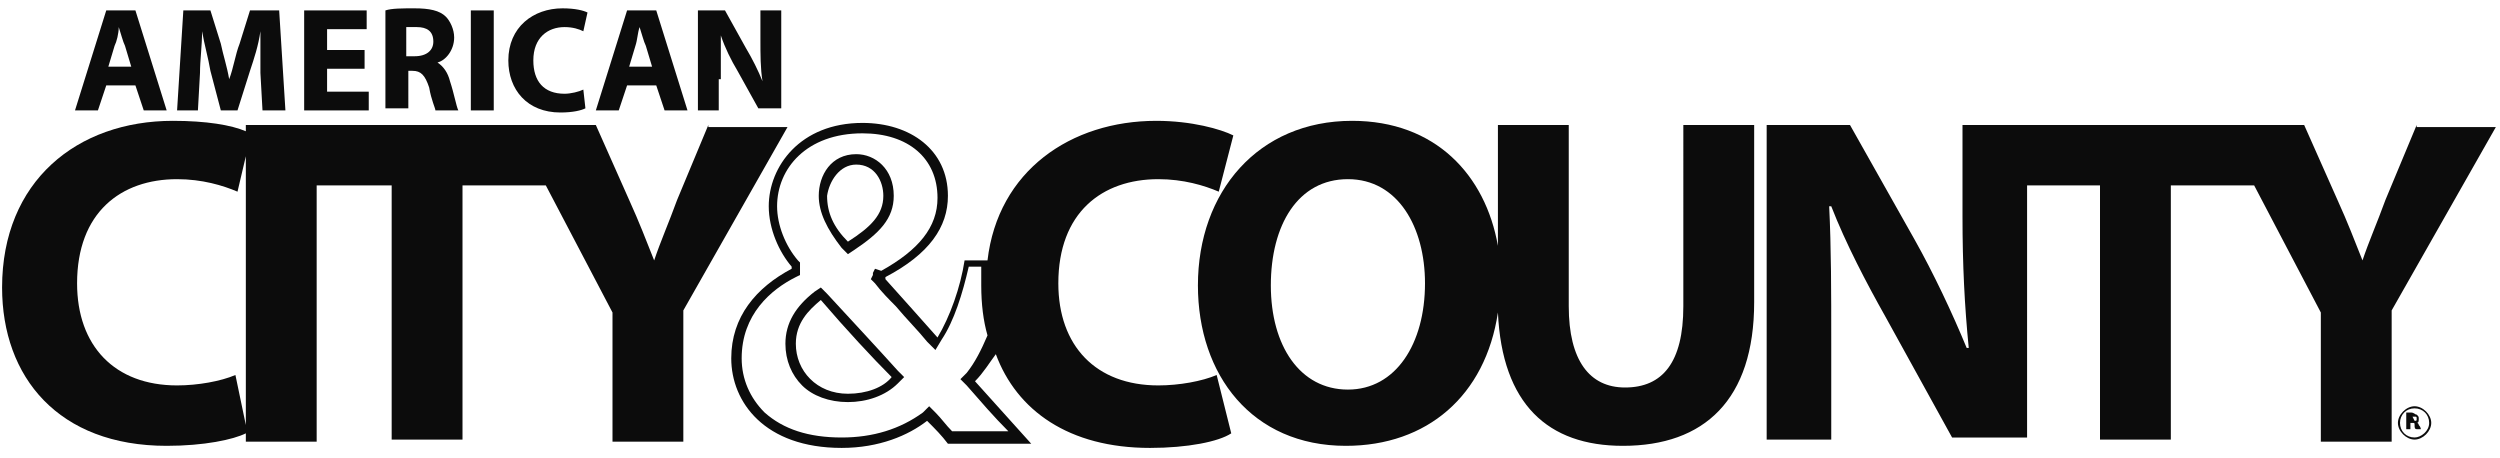 <?xml version="1.0" encoding="utf-8"?>
<!-- Generator: Adobe Illustrator 25.4.1, SVG Export Plug-In . SVG Version: 6.00 Build 0)  -->
<svg version="1.1" id="Layer_1" xmlns="http://www.w3.org/2000/svg" xmlns:xlink="http://www.w3.org/1999/xlink" x="0px" y="0px"
	 viewBox="0 0 120 22" style="enable-background:new 0 0 120 22;" xml:space="preserve">
<style type="text/css">
	.st0{fill:#0C0C0C;}
</style>
<g>
	<polygon class="st0" points="17.7,4.4 15.7,4.4 15.7,3.3 17.5,3.3 17.5,2.4 15.7,2.4 15.7,1.4 17.6,1.4 17.6,0.5 14.6,0.5 
		14.6,5.3 17.7,5.3 	"/>
	<path class="st0" d="M34.6,3.8c0-0.8,0-1.5,0-2.1l0,0c0.2,0.6,0.5,1.2,0.8,1.7l1,1.8h1.1V0.5h-1v1.4c0,0.7,0,1.4,0.1,2h0
		c-0.2-0.5-0.5-1.1-0.8-1.6l-1-1.8h-1.3v4.8h1V3.8z"/>
	<path class="st0" d="M9.6,3.5c0-0.6,0.1-1.3,0.1-2h0c0.1,0.6,0.3,1.3,0.4,1.9l0.5,1.9h0.8l0.6-1.9c0.2-0.6,0.4-1.2,0.5-1.9h0
		c0,0.7,0,1.4,0,2l0.1,1.8h1.1l-0.3-4.8h-1.4l-0.5,1.6c-0.2,0.5-0.3,1.2-0.5,1.7h0c-0.1-0.6-0.3-1.2-0.4-1.7l-0.5-1.6H8.8L8.5,5.3h1
		L9.6,3.5z"/>
	<path class="st0" d="M19.5,3.4h0.3c0.4,0,0.6,0.2,0.8,0.8c0.1,0.6,0.3,1,0.3,1.1H22c-0.1-0.2-0.2-0.8-0.4-1.4
		C21.5,3.5,21.3,3.2,21,3v0c0.4-0.1,0.8-0.6,0.8-1.2c0-0.4-0.2-0.8-0.4-1c-0.3-0.3-0.8-0.4-1.5-0.4c-0.6,0-1.1,0-1.4,0.1v4.7h1.1
		V3.4z M19.5,1.3c0.1,0,0.2,0,0.5,0c0.5,0,0.8,0.2,0.8,0.7c0,0.4-0.3,0.7-0.9,0.7h-0.4V1.3z"/>
	<path class="st0" d="M26.9,5.4c0.6,0,1-0.1,1.2-0.2L28,4.3c-0.2,0.1-0.6,0.2-0.9,0.2c-1,0-1.5-0.6-1.5-1.6c0-1.1,0.7-1.6,1.5-1.6
		c0.4,0,0.7,0.1,0.9,0.2l0.2-0.9c-0.2-0.1-0.6-0.2-1.2-0.2c-1.4,0-2.6,0.9-2.6,2.5C24.4,4.3,25.3,5.4,26.9,5.4z"/>
	<rect x="22.6" y="0.5" class="st0" width="1.1" height="4.8"/>
	<path class="st0" d="M30.1,4.1h1.4l0.4,1.2H33l-1.5-4.8h-1.4l-1.5,4.8h1.1L30.1,4.1z M30.5,2.2c0.1-0.3,0.1-0.6,0.2-0.9h0
		C30.8,1.6,30.9,2,31,2.2l0.3,1h-1.1L30.5,2.2z"/>
	<path class="st0" d="M80.8,14.7c0,2.7-1,3.9-2.8,3.9c-1.7,0-2.7-1.3-2.7-3.9V6h-3.4v5.8c-0.6-3.4-3-6-7-6c-4.5,0-7.4,3.4-7.4,7.9
		c0,4.3,2.6,7.7,7.1,7.7c3.9,0,6.7-2.4,7.3-6.4c0.2,4.4,2.4,6.4,6,6.4c3.9,0,6.3-2.2,6.3-6.9V6h-3.4V14.7z M64.7,18.7
		c-2.3,0-3.7-2.1-3.7-5c0-2.9,1.3-5.1,3.7-5.1c2.4,0,3.7,2.3,3.7,5C68.4,16.5,67,18.7,64.7,18.7z"/>
	<path class="st0" d="M116,6l-1.5,3.6c-0.4,1.1-0.8,2-1.1,2.9h0c-0.4-1-0.7-1.8-1.2-2.9L110.6,6h-2.2h-1.7h-9.4h-0.5h-2.6v4.4
		c0,2.3,0.1,4.3,0.3,6.3h-0.1c-0.7-1.7-1.6-3.6-2.5-5.2L88.8,6h-4v15.1h3.1v-4.6c0-2.5,0-4.6-0.1-6.6l0.1,0c0.7,1.8,1.7,3.7,2.6,5.3
		l3.2,5.8h3.6V8.9h3.5v12.2h3.4V8.9h4l3.2,6.1v6.2h3.4v-6.3l5-8.8H116z"/>
	<path class="st0" d="M5.1,4.1h1.4l0.4,1.2H8L6.5,0.5H5.1L3.6,5.3h1.1L5.1,4.1z M5.5,2.2C5.6,2,5.7,1.6,5.7,1.3h0
		C5.8,1.6,5.9,2,6,2.2l0.3,1H5.2L5.5,2.2z"/>
	<path class="st0" d="M115.9,19.5c-0.4,0-0.8,0.4-0.8,0.8c0,0.4,0.4,0.8,0.8,0.8c0.4,0,0.8-0.4,0.8-0.8
		C116.7,19.9,116.3,19.5,115.9,19.5z M115.9,21c-0.4,0-0.7-0.3-0.7-0.7c0-0.4,0.3-0.7,0.7-0.7c0.4,0,0.7,0.3,0.7,0.7
		C116.6,20.7,116.2,21,115.9,21z"/>
	<path class="st0" d="M116,20.3L116,20.3c0.1,0,0.1-0.1,0.1-0.2c0-0.1,0-0.1-0.1-0.2c-0.1,0-0.1-0.1-0.3-0.1c-0.1,0-0.2,0-0.2,0v0.8
		h0.2v-0.3h0.1c0.1,0,0.1,0,0.1,0.1c0,0.1,0,0.2,0.1,0.2h0.2c0,0,0-0.1-0.1-0.2C116.1,20.4,116.1,20.3,116,20.3z M115.9,20.2
		L115.9,20.2l-0.1-0.2c0,0,0,0,0.1,0c0.1,0,0.1,0,0.1,0.1C116,20.2,116,20.2,115.9,20.2z"/>
	<path class="st0" d="M34,6l-1.5,3.6c-0.4,1.1-0.8,2-1.1,2.9h0c-0.4-1-0.7-1.8-1.2-2.9L28.6,6h-2.3h-1.6h-9.5h-0.5h-2.9v0.3
		C11.1,6,9.9,5.8,8.3,5.8c-4.6,0-8.2,2.9-8.2,8c0,4.3,2.7,7.6,7.9,7.6c1.8,0,3.2-0.3,3.8-0.6v0.4h3.4V8.9h3.6v12.2h3.4V8.9h4
		l3.2,6.1v6.2h3.4v-6.3l5-8.8H34z M11.3,18c-0.7,0.3-1.8,0.5-2.8,0.5c-3,0-4.8-1.9-4.8-4.9c0-3.4,2.1-5,4.8-5c1.2,0,2.2,0.3,2.9,0.6
		l0.4-1.7v12.9L11.3,18z"/>
	<path class="st0" d="M55.6,18.5c-3,0-4.8-1.9-4.8-4.9c0-3.4,2.1-5,4.8-5c1.2,0,2.2,0.3,2.9,0.6l0.7-2.7c-0.6-0.3-2-0.7-3.7-0.7
		c-4.1,0-7.6,2.4-8.1,6.7h-1.1c-0.2,1.3-0.7,2.7-1.3,3.7c-0.7-0.8-1.7-1.9-2.5-2.8l0-0.1c2.1-1.1,3-2.4,3-3.9c0-2.2-1.8-3.5-4.1-3.5
		c-3,0-4.5,2.1-4.5,4c0,1.1,0.5,2.2,1.1,2.9v0.1c-1.7,0.9-2.9,2.3-2.9,4.3c0,2.1,1.6,4.3,5.3,4.3c1.8,0,3.2-0.6,4.1-1.3
		c0.4,0.4,0.7,0.7,1,1.1h4c-0.9-1-1.8-2-2.7-3c0.4-0.4,0.7-0.9,1-1.3c1,2.7,3.5,4.5,7.4,4.5c1.8,0,3.3-0.3,3.9-0.7L58.4,18
		C57.7,18.3,56.6,18.5,55.6,18.5z M46.4,17.9l-0.3,0.3l0.3,0.3c0.7,0.8,1.3,1.5,2,2.2h-2.7c-0.3-0.3-0.5-0.6-0.8-0.9l-0.3-0.3
		l-0.3,0.3c-1.1,0.8-2.4,1.2-3.9,1.2c-1.6,0-2.8-0.4-3.7-1.2c-0.7-0.7-1.1-1.6-1.1-2.6c0-2.1,1.4-3.3,2.6-3.9l0.2-0.1v-0.3v-0.1
		v-0.2l-0.1-0.1c-0.6-0.7-1-1.7-1-2.6c0-1.8,1.4-3.5,4.1-3.5c2.2,0,3.6,1.2,3.6,3.1c0,1.4-0.9,2.5-2.7,3.5L42,12.9l-0.1,0.2l0,0.1
		l-0.1,0.2l0.2,0.2c0.3,0.4,0.7,0.8,1,1.1c0.5,0.6,1.1,1.2,1.5,1.7l0.4,0.4l0.3-0.5c0.6-0.9,1-2.2,1.3-3.5h0.6c0,0.3,0,0.6,0,0.9
		c0,0.9,0.1,1.7,0.3,2.4C47.1,16.8,46.8,17.4,46.4,17.9z"/>
	<path class="st0" d="M39.7,14.1l-0.3-0.3l-0.3,0.2c-0.9,0.7-1.4,1.5-1.4,2.5c0,0.8,0.3,1.5,0.8,2c0.5,0.5,1.3,0.8,2.2,0.8
		c0.9,0,1.8-0.3,2.4-0.9l0.3-0.3l-0.3-0.3C42.2,16.8,40.9,15.4,39.7,14.1z M40.7,18.9c-1.5,0-2.5-1.1-2.5-2.4c0-1,0.6-1.6,1.2-2.1
		c1.2,1.4,2.5,2.8,3.4,3.7C42.4,18.6,41.6,18.9,40.7,18.9z"/>
	<path class="st0" d="M40.7,12.2l0.3-0.2c1.2-0.8,1.9-1.5,1.9-2.6c0-1.3-0.9-2-1.8-2c-1.2,0-1.8,1-1.8,2c0,0.8,0.4,1.6,1.1,2.5
		L40.7,12.2z M41.1,7.9c0.9,0,1.3,0.8,1.3,1.5c0,0.9-0.6,1.5-1.7,2.2c-0.7-0.7-1-1.4-1-2.2C39.8,8.7,40.3,7.9,41.1,7.9z"/>
</g>
</svg>
